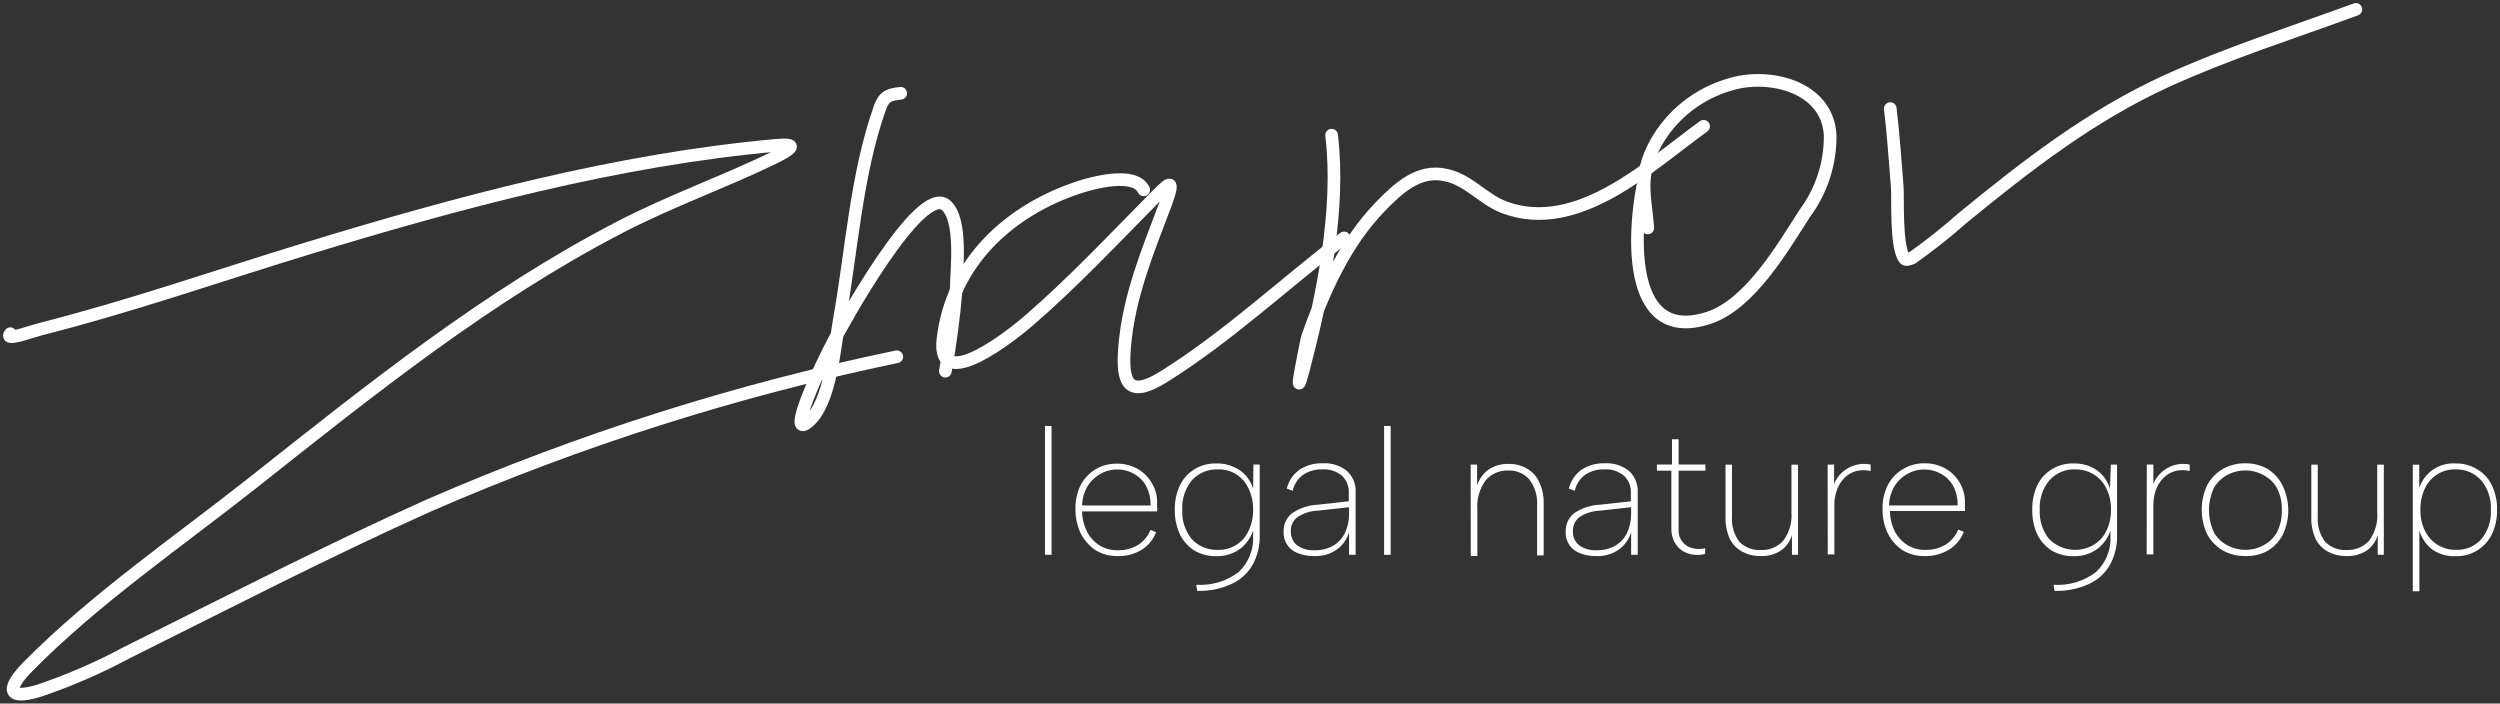 <?xml version="1.0" encoding="UTF-8"?> <svg xmlns="http://www.w3.org/2000/svg" width="533" height="150" viewBox="0 0 533 150" fill="none"><rect x="0" y="0" width="533" height="150" fill="#333333" stroke="none"/><path d="M2.198 71.148C0.876 72.848 6.515 70.717 8.62 70.177C27.694 65.348 46.391 58.819 65.115 53.099C97.49 43.197 131.647 33.997 165.614 30.976C170.336 30.544 168.825 31.731 164.94 33.674C154.148 38.881 142.897 42.874 132.267 48.378C103.912 63.054 78.956 83.1 54.026 102.823C38.054 115.449 20.302 127.59 5.949 142.132C1.551 146.611 1.227 149.416 8.323 147.258C14.761 145.086 21.006 142.378 26.993 139.164C48.361 128.534 69.54 117.58 91.366 107.787C123.464 93.812 156.915 83.18 191.191 76.059" stroke="white" stroke-width="2.698" stroke-linecap="round"></path><path d="M192.028 19.887C189.681 20.157 188.521 20.4 187.603 22.963C182.531 37.262 181.587 53.477 178.916 68.37C177.972 73.766 177.108 85.933 172.306 89.953C167.503 93.973 175.004 77.758 177.999 72.255C179.078 70.15 196.129 38.935 201.687 43.764C205.221 46.84 203.926 57.497 203.872 61.436C203.396 67.371 202.622 73.278 201.552 79.135" stroke="white" stroke-width="2.698" stroke-linecap="round"></path><path d="M243.829 40.472C241.914 36.425 232.606 39.096 230.124 39.906C215.069 44.816 202.955 56.093 201.04 72.281C199.583 84.584 216.553 70.797 219.359 68.342C228.505 60.437 236.896 51.534 245.394 42.927C249.063 39.204 250.79 37.181 248.497 43.494C244.693 53.557 240.619 63.243 239.755 74.143C239.162 81.724 240.592 84.935 247.984 80.402C261.609 71.904 273.777 60.518 286.565 50.725" stroke="white" stroke-width="2.698" stroke-linecap="round"></path><path d="M283.894 28.817C285.836 44.735 281.897 63.54 277.85 78.946C275.503 87.768 278.498 72.578 278.822 71.661C282.329 61.786 286.916 51.642 294.281 44.061C298.085 40.149 302.51 35.967 308.337 37.343C313.194 38.395 316.242 42.55 320.775 44.223C336.342 49.996 351.721 35.238 363.214 26.929" stroke="white" stroke-width="2.698" stroke-linecap="round"></path><path d="M350.236 39.745C348.24 49.889 346.891 73.442 364.266 67.777C373.115 64.89 380.13 52.695 384.797 45.464C388.351 40.667 390.246 34.842 390.193 28.872C389.653 18.35 376.973 15.382 368.609 18.08C361.953 20.038 356.333 24.534 352.961 30.599C349.211 37.505 350.749 41.633 351.315 48.594" stroke="white" stroke-width="2.698" stroke-linecap="round"></path><path d="M403.009 23.152C403.683 28.71 404.034 34.268 404.493 39.852C404.681 42.227 404.142 52.749 406.058 55.15C406.381 55.582 407.191 55.15 407.649 55.015C411.398 52.361 415 49.505 418.441 46.462C432.12 35.266 445.772 24.663 461.932 17.271C474.99 11.308 488.912 6.91 502.267 2" stroke="white" stroke-width="2.698" stroke-linecap="round"></path><path d="M222.785 90.817H224.188V118.282H222.785V90.817Z" fill="white"></path><path d="M238.191 118.552C236.554 118.587 234.942 118.146 233.55 117.284C232.209 116.377 231.123 115.142 230.393 113.696C229.634 112.057 229.256 110.268 229.287 108.462C229.254 106.757 229.614 105.068 230.339 103.525C231.058 102.115 232.15 100.93 233.496 100.098C234.876 99.258 236.467 98.828 238.083 98.857C239.638 98.826 241.174 99.207 242.534 99.963C243.807 100.685 244.861 101.739 245.583 103.012C246.381 104.315 246.767 105.829 246.689 107.356V108.138C246.743 108.433 246.743 108.734 246.689 109.028H230.69C230.712 110.528 231.072 112.004 231.742 113.345C232.356 114.554 233.289 115.571 234.44 116.286C235.569 116.973 236.869 117.328 238.191 117.311C239.732 117.369 241.258 116.985 242.588 116.205C243.814 115.446 244.761 114.31 245.286 112.968L246.473 113.48C245.865 115.067 244.745 116.406 243.29 117.284C241.746 118.185 239.976 118.625 238.191 118.552ZM245.313 107.761C245.35 106.397 245.054 105.045 244.45 103.821C243.9 102.693 243.027 101.753 241.941 101.123C240.796 100.427 239.476 100.071 238.137 100.098C236.842 100.089 235.57 100.444 234.467 101.123C233.345 101.768 232.414 102.699 231.769 103.821C231.097 105.027 230.735 106.381 230.717 107.761H245.313Z" fill="white"></path><path d="M267.22 99.045H268.569V114.046C268.642 116.306 268.101 118.543 267.004 120.521C265.952 122.303 264.367 123.709 262.472 124.541C260.204 125.567 257.729 126.057 255.241 125.971L255.052 124.676C258.283 124.887 261.481 123.929 264.064 121.978C265.126 120.978 265.955 119.755 266.491 118.398C267.027 117.041 267.258 115.583 267.166 114.127V113.156C266.641 114.651 265.706 115.969 264.468 116.96C262.976 118.052 261.164 118.622 259.315 118.578C257.68 118.614 256.067 118.203 254.648 117.391C253.314 116.538 252.24 115.334 251.545 113.911C250.804 112.277 250.435 110.498 250.466 108.704C250.427 106.909 250.796 105.128 251.545 103.497C252.234 102.077 253.309 100.88 254.648 100.043C256.052 99.19 257.672 98.759 259.315 98.802C260.577 98.766 261.832 99.015 262.984 99.531C264.014 99.962 264.936 100.616 265.682 101.446C266.341 102.245 266.845 103.16 267.166 104.144L267.22 99.045ZM252.058 108.677C251.938 110.941 252.658 113.17 254.081 114.936C254.794 115.703 255.665 116.306 256.634 116.702C257.603 117.098 258.647 117.278 259.693 117.229C261.058 117.269 262.404 116.903 263.562 116.178C264.719 115.453 265.635 114.401 266.195 113.156C266.864 111.759 267.196 110.225 267.166 108.677C267.204 107.119 266.872 105.575 266.195 104.171C265.642 102.918 264.729 101.859 263.57 101.128C262.412 100.397 261.062 100.029 259.693 100.07C258.64 100.024 257.59 100.214 256.619 100.624C255.648 101.035 254.781 101.657 254.081 102.445C252.658 104.199 251.937 106.42 252.058 108.677Z" fill="white"></path><path d="M287.617 118.283V113.453C287.177 114.984 286.225 116.317 284.92 117.23C283.528 118.166 281.873 118.629 280.198 118.552C278.999 118.58 277.807 118.369 276.691 117.932C275.755 117.595 274.954 116.962 274.409 116.13C273.864 115.298 273.604 114.311 273.669 113.318C273.644 112.577 273.791 111.84 274.1 111.165C274.409 110.491 274.871 109.898 275.45 109.433C277.094 108.314 279.02 107.678 281.007 107.599L287.563 106.87V105.117C287.603 104.425 287.49 103.734 287.234 103.091C286.977 102.448 286.583 101.868 286.08 101.393C284.924 100.459 283.462 99.988 281.979 100.071C280.473 100.007 278.986 100.433 277.743 101.285C276.647 102.102 275.889 103.292 275.612 104.631L274.343 104.172C274.728 102.551 275.687 101.123 277.041 100.152C278.512 99.186 280.248 98.705 282.006 98.776C283.878 98.655 285.727 99.243 287.186 100.422C287.808 101 288.295 101.709 288.613 102.497C288.93 103.285 289.069 104.133 289.02 104.982V118.283H287.617ZM287.617 108.138L281.034 108.867C279.448 108.908 277.906 109.394 276.583 110.27C276.133 110.618 275.773 111.07 275.534 111.586C275.294 112.103 275.182 112.669 275.207 113.237C275.177 113.803 275.279 114.367 275.503 114.887C275.728 115.406 276.07 115.867 276.502 116.232C277.59 117.014 278.915 117.395 280.252 117.311C281.646 117.353 283.026 117.018 284.245 116.34C285.324 115.71 286.189 114.77 286.727 113.642C287.343 112.355 287.648 110.941 287.617 109.514V108.138Z" fill="white"></path><path d="M295.09 90.817H296.493V118.282H295.09V90.817Z" fill="white"></path><path d="M313.544 99.046H314.92V103.524C315.336 102.193 316.156 101.023 317.267 100.179C318.556 99.289 320.1 98.844 321.665 98.911C322.974 98.88 324.268 99.197 325.415 99.828C326.6 100.464 327.547 101.468 328.113 102.688C328.837 104.182 329.179 105.832 329.111 107.49V118.417H327.708V107.625C327.81 105.689 327.228 103.779 326.062 102.229C325.501 101.588 324.801 101.083 324.016 100.751C323.231 100.419 322.381 100.27 321.53 100.314C320.629 100.278 319.731 100.447 318.905 100.806C318.078 101.166 317.343 101.708 316.754 102.391C315.44 104.181 314.808 106.382 314.974 108.597V118.552H313.571L313.544 99.046Z" fill="white"></path><path d="M347.754 118.282V113.453C347.313 114.983 346.361 116.317 345.056 117.23C343.663 118.162 342.009 118.625 340.334 118.552C339.136 118.579 337.944 118.368 336.827 117.931C335.891 117.594 335.09 116.962 334.545 116.129C334 115.297 333.741 114.31 333.805 113.318C333.78 112.576 333.928 111.839 334.237 111.165C334.546 110.491 335.008 109.897 335.586 109.433C337.23 108.313 339.156 107.678 341.144 107.598L347.7 106.87V105.116C347.741 104.422 347.627 103.728 347.366 103.083C347.104 102.439 346.702 101.862 346.189 101.393C345.036 100.454 343.572 99.982 342.088 100.071C340.591 100.01 339.114 100.436 337.879 101.285C336.783 102.102 336.025 103.292 335.748 104.63L334.48 104.172C334.865 102.55 335.823 101.122 337.178 100.152C338.647 99.182 340.384 98.701 342.142 98.776C344.014 98.657 345.862 99.245 347.322 100.421C347.945 101 348.432 101.708 348.749 102.496C349.066 103.284 349.205 104.133 349.157 104.981V118.282H347.754ZM347.754 108.138L341.171 108.866C339.585 108.908 338.042 109.394 336.719 110.269C336.269 110.618 335.91 111.069 335.67 111.586C335.431 112.102 335.319 112.668 335.343 113.237C335.313 113.802 335.415 114.367 335.64 114.886C335.864 115.406 336.206 115.866 336.638 116.232C337.726 117.014 339.051 117.395 340.388 117.311C341.783 117.352 343.162 117.017 344.381 116.339C345.461 115.709 346.325 114.769 346.864 113.642C347.479 112.354 347.784 110.94 347.754 109.514V108.138Z" fill="white"></path><path d="M356.469 99.045V93.649H357.872V99.045H363.592V100.34H357.872V112.804C357.796 113.726 358.054 114.645 358.599 115.393C359.143 116.141 359.939 116.668 360.84 116.878C361.725 117.107 362.653 117.107 363.538 116.878V118.092C362.657 118.323 361.739 118.369 360.84 118.227C360.017 118.111 359.232 117.806 358.546 117.337C357.883 116.854 357.339 116.227 356.955 115.502C356.539 114.664 356.326 113.74 356.334 112.804V100.34H353.258V99.045H356.469Z" fill="white"></path><path d="M383.341 118.282H382.046V114.073C381.654 115.417 380.816 116.587 379.672 117.392C378.369 118.218 376.843 118.623 375.301 118.552C373.988 118.575 372.689 118.269 371.524 117.662C370.371 117.058 369.43 116.117 368.826 114.964C368.144 113.448 367.821 111.796 367.882 110.135V99.073H369.258V110.108C369.118 112.035 369.674 113.949 370.823 115.503C371.414 116.104 372.126 116.571 372.913 116.873C373.699 117.176 374.541 117.307 375.382 117.257C376.272 117.302 377.16 117.151 377.985 116.815C378.81 116.48 379.552 115.967 380.158 115.315C381.477 113.578 382.11 111.418 381.938 109.244V99.073H383.341V118.282Z" fill="white"></path><path d="M389.653 99.046H391.029V103.174C391.392 102.261 391.954 101.44 392.675 100.773C393.443 100.051 394.366 99.516 395.373 99.208C396.49 98.853 397.681 98.798 398.826 99.046V100.422C397.816 100.177 396.761 100.177 395.751 100.422C394.828 100.678 393.984 101.16 393.296 101.825C392.58 102.544 392.028 103.409 391.677 104.361C391.268 105.409 391.067 106.527 391.083 107.652V118.201H389.68L389.653 99.046Z" fill="white"></path><path d="M410.239 118.552C408.603 118.579 406.994 118.139 405.599 117.284C404.259 116.383 403.179 115.146 402.469 113.696C401.697 112.061 401.318 110.269 401.363 108.461C401.322 106.724 401.702 105.002 402.469 103.443C403.199 102.015 404.322 100.826 405.707 100.017C407.095 99.173 408.696 98.743 410.32 98.776C411.867 98.748 413.393 99.129 414.745 99.882C416.028 100.6 417.091 101.654 417.82 102.931C418.591 104.246 418.974 105.751 418.927 107.274V108.057C418.954 108.353 418.954 108.651 418.927 108.947H402.928C402.941 110.445 403.292 111.92 403.953 113.264C404.578 114.464 405.508 115.479 406.651 116.205C407.779 116.894 409.079 117.25 410.401 117.23C411.942 117.288 413.468 116.904 414.799 116.124C416.017 115.356 416.961 114.223 417.497 112.886L418.684 113.399C418.067 114.98 416.949 116.317 415.5 117.203C413.916 118.157 412.087 118.625 410.239 118.552ZM417.362 107.76C417.419 106.397 417.132 105.042 416.526 103.821C415.966 102.69 415.083 101.751 413.989 101.123C412.859 100.451 411.568 100.096 410.253 100.096C408.937 100.096 407.647 100.451 406.516 101.123C405.392 101.765 404.461 102.697 403.818 103.821C403.137 105.024 402.766 106.378 402.739 107.76H417.362Z" fill="white"></path><path d="M450.034 99.046H451.356V114.046C451.429 116.306 450.888 118.544 449.791 120.521C448.743 122.297 447.168 123.702 445.285 124.541C443.007 125.566 440.524 126.055 438.028 125.971L437.839 124.676C441.069 124.887 444.267 123.93 446.85 121.978C447.917 120.982 448.749 119.76 449.285 118.402C449.822 117.044 450.05 115.584 449.953 114.127V113.156C449.427 114.651 448.492 115.969 447.255 116.96C445.773 118.053 443.97 118.622 442.129 118.579C440.485 118.614 438.864 118.203 437.434 117.392C436.1 116.538 435.027 115.334 434.332 113.911C433.6 112.275 433.241 110.496 433.279 108.704C433.232 106.911 433.592 105.131 434.332 103.497C435.02 102.077 436.096 100.88 437.434 100.044C438.849 99.191 440.478 98.76 442.129 98.803C443.391 98.769 444.644 99.018 445.798 99.531C446.781 99.977 447.656 100.63 448.361 101.447C449.03 102.239 449.534 103.156 449.845 104.145L450.034 99.046ZM434.871 108.677C434.751 110.942 435.472 113.171 436.895 114.937C438.12 116.162 439.717 116.946 441.436 117.166C443.154 117.386 444.897 117.029 446.391 116.151C447.57 115.444 448.509 114.401 449.089 113.156C449.758 111.759 450.091 110.225 450.061 108.677C450.099 107.12 449.766 105.575 449.089 104.172C448.503 102.924 447.565 101.874 446.391 101.15C445.216 100.427 443.859 100.053 442.479 100.071C441.43 100.021 440.383 100.209 439.416 100.62C438.449 101.031 437.587 101.655 436.895 102.445C435.471 104.2 434.75 106.421 434.871 108.677Z" fill="white"></path><path d="M457.696 99.045H459.099V103.173C459.461 102.26 460.024 101.439 460.745 100.772C461.543 100.008 462.516 99.452 463.579 99.151C464.642 98.85 465.762 98.814 466.842 99.045V100.421C465.831 100.176 464.777 100.176 463.766 100.421C462.844 100.677 462 101.159 461.311 101.824C460.587 102.542 460.026 103.407 459.665 104.36C459.278 105.414 459.087 106.529 459.099 107.652V118.201H457.669L457.696 99.045Z" fill="white"></path><path d="M478.686 118.551C477.019 118.576 475.373 118.167 473.911 117.364C472.524 116.544 471.379 115.371 470.592 113.965C469.812 112.311 469.407 110.505 469.407 108.677C469.407 106.848 469.812 105.042 470.592 103.389C471.373 101.962 472.53 100.776 473.938 99.962C475.392 99.163 477.028 98.754 478.686 98.775C480.346 98.748 481.983 99.157 483.435 99.962C484.818 100.825 485.93 102.059 486.645 103.524C487.445 105.172 487.86 106.98 487.86 108.812C487.86 110.644 487.445 112.452 486.645 114.1C485.884 115.515 484.744 116.692 483.354 117.499C481.914 118.245 480.307 118.607 478.686 118.551ZM478.686 117.229C480.002 117.243 481.3 116.927 482.464 116.312C483.672 115.708 484.683 114.772 485.377 113.614C486.155 112.126 486.536 110.463 486.483 108.785C486.552 107.096 486.17 105.42 485.377 103.928C484.683 102.77 483.672 101.834 482.464 101.23C481.311 100.61 480.022 100.285 478.713 100.286C477.387 100.284 476.081 100.609 474.909 101.23C473.73 101.855 472.742 102.787 472.049 103.928C471.33 105.437 470.957 107.087 470.957 108.758C470.957 110.429 471.33 112.079 472.049 113.587C472.732 114.736 473.722 115.671 474.909 116.285C476.032 116.881 477.28 117.205 478.551 117.229H478.686Z" fill="white"></path><path d="M508.229 118.282H506.934V114.073C506.541 115.417 505.704 116.587 504.56 117.392C503.259 118.224 501.731 118.63 500.189 118.552C498.875 118.575 497.577 118.269 496.412 117.662C495.259 117.058 494.318 116.117 493.714 114.964C493.031 113.448 492.708 111.796 492.77 110.135V99.073H494.146V110.108C494.006 112.035 494.561 113.949 495.71 115.503C496.301 116.104 497.014 116.571 497.8 116.873C498.587 117.176 499.429 117.307 500.27 117.257C501.163 117.3 502.055 117.149 502.885 116.814C503.714 116.478 504.46 115.967 505.072 115.315C506.37 113.569 506.993 111.413 506.826 109.244V99.073H508.229V118.282Z" fill="white"></path><path d="M515.811 113.128V126.052H514.408V99.072H515.784V104.036C516.311 102.434 517.354 101.051 518.75 100.105C520.146 99.158 521.816 98.7 523.5 98.802C525.125 98.763 526.727 99.194 528.113 100.043C529.49 100.837 530.592 102.032 531.27 103.47C532.043 105.104 532.422 106.896 532.376 108.704C532.411 110.501 532.033 112.283 531.27 113.911C530.572 115.318 529.498 116.504 528.167 117.337C526.775 118.194 525.162 118.626 523.527 118.578C521.693 118.662 519.886 118.119 518.401 117.04C517.17 116.021 516.269 114.66 515.811 113.128ZM531.054 108.677C531.174 106.395 530.432 104.152 528.977 102.391C528.297 101.638 527.464 101.041 526.532 100.641C525.601 100.24 524.594 100.046 523.581 100.07C522.196 100.018 520.827 100.381 519.65 101.111C518.472 101.842 517.539 102.907 516.971 104.171C516.316 105.581 515.993 107.122 516.027 108.677C515.992 110.225 516.324 111.76 516.998 113.155C517.593 114.391 518.529 115.43 519.696 116.15C520.874 116.89 522.244 117.265 523.635 117.229C524.647 117.264 525.655 117.077 526.587 116.681C527.519 116.285 528.353 115.689 529.031 114.936C530.463 113.175 531.185 110.943 531.054 108.677Z" fill="white"></path></svg> 